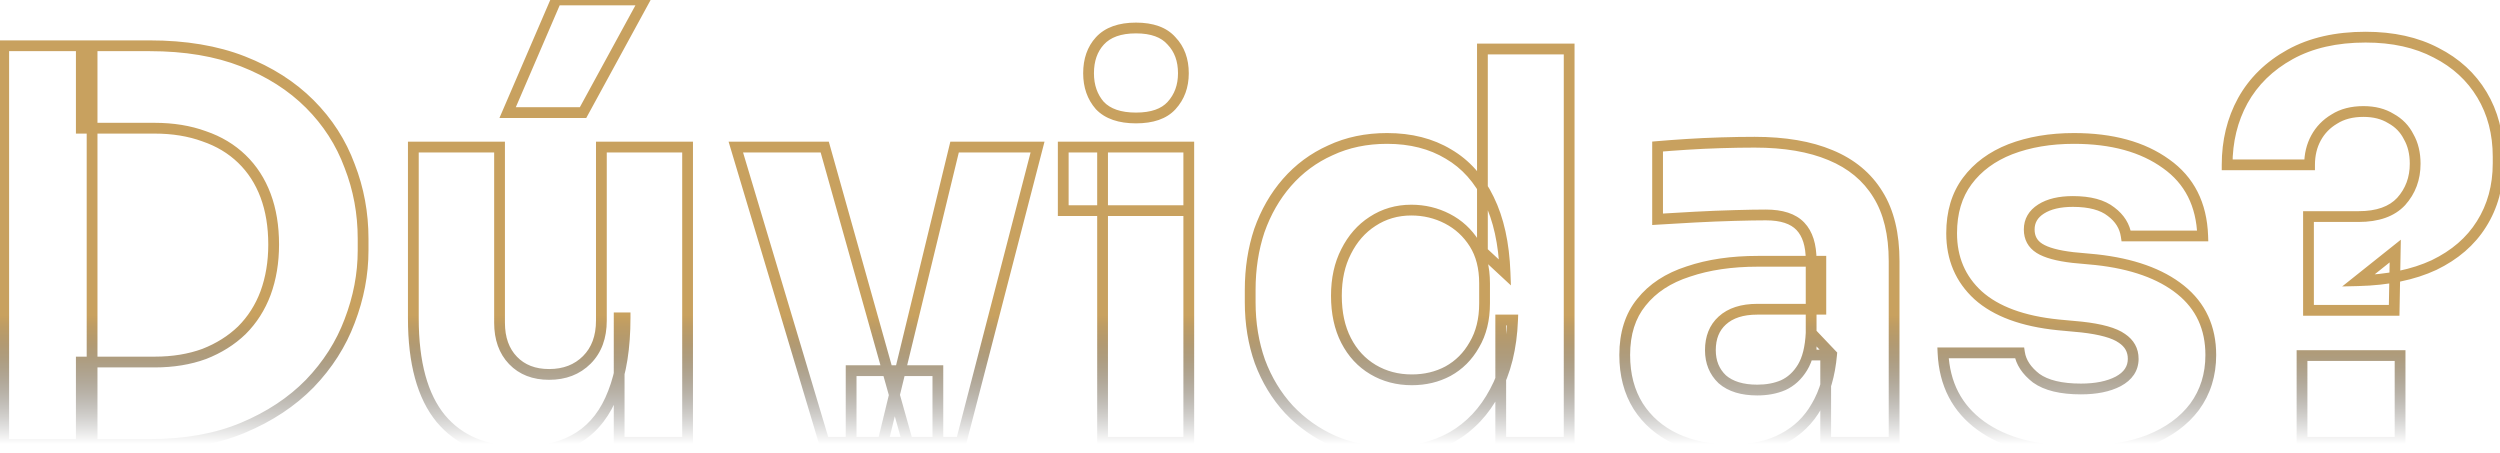 <svg xmlns="http://www.w3.org/2000/svg" width="464" height="84" viewBox="0 0 464 84" fill="none"><mask id="path-1-outside-1_1468_419" maskUnits="userSpaceOnUse" x="-0.509" y="-1.905" width="466" height="87" fill="black"><rect fill="white" x="-0.509" y="-1.905" width="466" height="87"></rect><path d="M15.091 82.495V67.195H28.691C32.091 67.195 35.158 66.695 37.891 65.695C40.625 64.629 42.958 63.162 44.891 61.295C46.825 59.362 48.291 57.062 49.291 54.395C50.291 51.662 50.791 48.662 50.791 45.395C50.791 41.995 50.291 38.962 49.291 36.295C48.291 33.629 46.825 31.362 44.891 29.495C42.958 27.628 40.625 26.229 37.891 25.295C35.158 24.295 32.091 23.795 28.691 23.795H15.091V8.495H27.791C34.391 8.495 40.158 9.462 45.091 11.395C50.025 13.329 54.158 15.962 57.491 19.295C60.825 22.628 63.291 26.462 64.891 30.795C66.558 35.062 67.391 39.562 67.391 44.295V46.495C67.391 50.895 66.558 55.262 64.891 59.595C63.291 63.862 60.825 67.728 57.491 71.195C54.158 74.595 50.025 77.329 45.091 79.395C40.158 81.462 34.391 82.495 27.791 82.495H15.091ZM0.691 82.495V8.495H17.091V82.495H0.691ZM96.416 83.795C90.083 83.795 85.216 81.762 81.816 77.695C78.416 73.562 76.716 67.362 76.716 59.095V27.295H92.716V59.895C92.716 62.828 93.55 65.162 95.216 66.895C96.883 68.629 99.116 69.495 101.916 69.495C104.783 69.495 107.116 68.595 108.916 66.795C110.716 64.995 111.616 62.562 111.616 59.495V27.295H127.616V82.095H114.916V58.995H116.016C116.016 64.528 115.283 69.162 113.816 72.895C112.416 76.562 110.316 79.295 107.516 81.095C104.716 82.895 101.25 83.795 97.116 83.795H96.416ZM94.216 20.895L103.216 -0.005H119.616L108.216 20.895H94.216ZM152.969 82.095L136.569 27.295H153.069L168.469 82.095H152.969ZM157.969 82.095V68.795H174.069V82.095H157.969ZM163.869 82.095L177.169 27.295H192.569L178.369 82.095H163.869ZM204.637 82.095V27.295H220.637V82.095H204.637ZM197.337 39.095V27.295H220.637V39.095H197.337ZM210.837 21.895C207.837 21.895 205.604 21.128 204.137 19.595C202.737 17.995 202.037 15.995 202.037 13.595C202.037 11.129 202.737 9.129 204.137 7.595C205.604 5.995 207.837 5.195 210.837 5.195C213.837 5.195 216.037 5.995 217.437 7.595C218.904 9.129 219.637 11.129 219.637 13.595C219.637 15.995 218.904 17.995 217.437 19.595C216.037 21.128 213.837 21.895 210.837 21.895ZM258.036 83.895C254.169 83.895 250.636 83.195 247.436 81.795C244.302 80.395 241.569 78.462 239.236 75.995C236.902 73.462 235.102 70.495 233.836 67.095C232.636 63.695 232.036 60.029 232.036 56.095V53.795C232.036 49.862 232.602 46.195 233.736 42.795C234.936 39.395 236.636 36.428 238.836 33.895C241.102 31.295 243.802 29.295 246.936 27.895C250.069 26.428 253.569 25.695 257.436 25.695C261.836 25.695 265.636 26.662 268.836 28.595C272.036 30.462 274.536 33.262 276.336 36.995C278.136 40.662 279.136 45.195 279.336 50.595L275.136 46.695V9.095H291.236V82.095H278.536V59.395H280.736C280.536 64.595 279.436 69.028 277.436 72.695C275.502 76.362 272.869 79.162 269.536 81.095C266.202 82.962 262.369 83.895 258.036 83.895ZM262.036 70.495C264.502 70.495 266.736 69.962 268.736 68.895C270.802 67.762 272.436 66.129 273.636 63.995C274.902 61.862 275.536 59.295 275.536 56.295V52.595C275.536 49.662 274.902 47.195 273.636 45.195C272.369 43.195 270.702 41.662 268.636 40.595C266.569 39.529 264.336 38.995 261.936 38.995C259.269 38.995 256.869 39.695 254.736 41.095C252.669 42.428 251.036 44.295 249.836 46.695C248.636 49.029 248.036 51.762 248.036 54.895C248.036 58.095 248.636 60.862 249.836 63.195C251.036 65.528 252.702 67.329 254.836 68.595C256.969 69.862 259.369 70.495 262.036 70.495ZM338.848 82.095V65.895H336.148V48.295C336.148 45.495 335.482 43.395 334.148 41.995C332.815 40.595 330.682 39.895 327.748 39.895C326.282 39.895 324.348 39.928 321.948 39.995C319.548 40.062 317.082 40.162 314.548 40.295C312.015 40.428 309.715 40.562 307.648 40.695V27.195C309.182 27.062 310.982 26.928 313.048 26.795C315.115 26.662 317.248 26.562 319.448 26.495C321.648 26.428 323.715 26.395 325.648 26.395C331.248 26.395 335.948 27.195 339.748 28.795C343.615 30.395 346.548 32.828 348.548 36.095C350.548 39.295 351.548 43.428 351.548 48.495V82.095H338.848ZM321.348 83.495C317.415 83.495 313.948 82.795 310.948 81.395C308.015 79.995 305.715 77.995 304.048 75.395C302.382 72.728 301.548 69.562 301.548 65.895C301.548 61.895 302.582 58.629 304.648 56.095C306.715 53.495 309.615 51.595 313.348 50.395C317.082 49.129 321.382 48.495 326.248 48.495H337.948V57.395H326.148C323.348 57.395 321.182 58.095 319.648 59.495C318.182 60.828 317.448 62.662 317.448 64.995C317.448 67.195 318.182 68.995 319.648 70.395C321.182 71.728 323.348 72.395 326.148 72.395C327.948 72.395 329.548 72.095 330.948 71.495C332.415 70.829 333.615 69.728 334.548 68.195C335.482 66.662 336.015 64.528 336.148 61.795L339.948 65.795C339.615 69.595 338.682 72.795 337.148 75.395C335.682 77.995 333.615 79.995 330.948 81.395C328.348 82.795 325.148 83.495 321.348 83.495ZM385.923 83.795C378.123 83.795 372.023 82.195 367.623 78.995C363.223 75.795 360.89 71.295 360.623 65.495H374.823C375.09 67.228 376.123 68.795 377.923 70.195C379.79 71.528 382.557 72.195 386.223 72.195C389.023 72.195 391.323 71.728 393.123 70.795C394.99 69.795 395.923 68.395 395.923 66.595C395.923 64.995 395.223 63.728 393.823 62.795C392.423 61.795 389.923 61.095 386.323 60.695L382.023 60.295C375.423 59.629 370.457 57.795 367.123 54.795C363.857 51.795 362.223 47.962 362.223 43.295C362.223 39.428 363.19 36.195 365.123 33.595C367.057 30.995 369.723 29.029 373.123 27.695C376.59 26.362 380.523 25.695 384.923 25.695C391.99 25.695 397.69 27.262 402.023 30.395C406.357 33.462 408.623 37.928 408.823 43.795H394.623C394.357 41.995 393.423 40.495 391.823 39.295C390.223 38.029 387.857 37.395 384.723 37.395C382.257 37.395 380.29 37.862 378.823 38.795C377.357 39.728 376.623 40.995 376.623 42.595C376.623 44.129 377.257 45.295 378.523 46.095C379.79 46.895 381.857 47.462 384.723 47.795L389.023 48.195C395.757 48.928 400.99 50.795 404.723 53.795C408.457 56.795 410.323 60.828 410.323 65.895C410.323 69.562 409.323 72.762 407.323 75.495C405.323 78.162 402.49 80.228 398.823 81.695C395.157 83.095 390.857 83.795 385.923 83.795ZM428.455 57.595V40.195H437.755C441.289 40.195 443.922 39.262 445.655 37.395C447.389 35.462 448.255 33.129 448.255 30.395C448.255 28.462 447.855 26.795 447.055 25.395C446.322 23.928 445.222 22.795 443.755 21.995C442.355 21.128 440.655 20.695 438.655 20.695C436.522 20.695 434.722 21.162 433.255 22.095C431.789 22.962 430.655 24.128 429.855 25.595C429.055 27.062 428.655 28.729 428.655 30.595H413.355C413.355 26.195 414.322 22.229 416.255 18.695C418.255 15.095 421.189 12.229 425.055 10.095C428.922 7.962 433.589 6.895 439.055 6.895C444.122 6.895 448.489 7.862 452.155 9.795C455.822 11.662 458.655 14.262 460.655 17.595C462.655 20.928 463.655 24.762 463.655 29.095V30.295C463.655 34.562 462.622 38.328 460.555 41.595C458.555 44.795 455.622 47.328 451.755 49.195C447.889 50.995 443.189 51.962 437.655 52.095L444.555 46.595L444.355 57.595H428.455ZM427.255 82.095V65.995H445.455V82.095H427.255Z"></path></mask><path d="M15.091 82.495H14.091V83.495H15.091V82.495ZM15.091 67.195V66.195H14.091V67.195H15.091ZM37.891 65.695L38.235 66.634L38.245 66.631L38.255 66.627L37.891 65.695ZM44.891 61.295L45.586 62.015L45.592 62.008L45.598 62.002L44.891 61.295ZM49.291 54.395L50.228 54.746L50.23 54.739L49.291 54.395ZM49.291 36.295L50.228 35.944L49.291 36.295ZM44.891 29.495L45.586 28.776L44.891 29.495ZM37.891 25.295L37.548 26.234L37.558 26.238L37.568 26.242L37.891 25.295ZM15.091 23.795H14.091V24.795H15.091V23.795ZM15.091 8.495V7.495H14.091V8.495H15.091ZM45.091 11.395L44.726 12.326L44.726 12.326L45.091 11.395ZM57.491 19.295L58.198 18.588L57.491 19.295ZM64.891 30.795L63.953 31.142L63.956 31.15L63.96 31.159L64.891 30.795ZM64.891 59.595L63.958 59.236L63.955 59.244L64.891 59.595ZM57.491 71.195L58.205 71.895L58.212 71.888L57.491 71.195ZM45.091 79.395L45.478 80.318L45.091 79.395ZM0.691 82.495H-0.309V83.495H0.691V82.495ZM0.691 8.495V7.495H-0.309V8.495H0.691ZM17.091 8.495H18.091V7.495H17.091V8.495ZM17.091 82.495V83.495H18.091V82.495H17.091ZM16.091 82.495V67.195H14.091V82.495H16.091ZM15.091 68.195H28.691V66.195H15.091V68.195ZM28.691 68.195C32.189 68.195 35.375 67.681 38.235 66.634L37.548 64.756C34.941 65.71 31.993 66.195 28.691 66.195V68.195ZM38.255 66.627C41.1 65.516 43.549 63.981 45.586 62.015L44.197 60.576C42.367 62.342 40.149 63.741 37.528 64.764L38.255 66.627ZM45.598 62.002C47.637 59.964 49.18 57.541 50.228 54.746L48.355 54.044C47.403 56.583 46.012 58.76 44.184 60.588L45.598 62.002ZM50.23 54.739C51.275 51.883 51.791 48.765 51.791 45.395H49.791C49.791 48.559 49.307 51.441 48.352 54.052L50.23 54.739ZM51.791 45.395C51.791 41.898 51.277 38.742 50.228 35.944L48.355 36.646C49.306 39.181 49.791 42.093 49.791 45.395H51.791ZM50.228 35.944C49.179 33.147 47.633 30.752 45.586 28.776L44.197 30.215C46.017 31.972 47.404 34.11 48.355 36.646L50.228 35.944ZM45.586 28.776C43.539 26.8 41.076 25.326 38.214 24.349L37.568 26.242C40.173 27.131 42.377 28.457 44.197 30.215L45.586 28.776ZM38.235 24.356C35.375 23.31 32.189 22.795 28.691 22.795V24.795C31.993 24.795 34.941 25.281 37.548 26.234L38.235 24.356ZM28.691 22.795H15.091V24.795H28.691V22.795ZM16.091 23.795V8.495H14.091V23.795H16.091ZM15.091 9.495H27.791V7.495H15.091V9.495ZM27.791 9.495C34.296 9.495 39.934 10.448 44.726 12.326L45.456 10.464C40.382 8.476 34.487 7.495 27.791 7.495V9.495ZM44.726 12.326C49.547 14.216 53.56 16.778 56.784 20.002L58.198 18.588C54.756 15.146 50.502 12.441 45.456 10.464L44.726 12.326ZM56.784 20.002C60.017 23.236 62.404 26.947 63.953 31.142L65.829 30.449C64.178 25.977 61.632 22.021 58.198 18.588L56.784 20.002ZM63.96 31.159C65.58 35.306 66.391 39.682 66.391 44.295H68.391C68.391 39.442 67.536 34.818 65.823 30.431L63.96 31.159ZM66.391 44.295V46.495H68.391V44.295H66.391ZM66.391 46.495C66.391 50.766 65.583 55.011 63.958 59.236L65.825 59.954C67.533 55.513 68.391 51.025 68.391 46.495H66.391ZM63.955 59.244C62.405 63.376 60.015 67.128 56.77 70.502L58.212 71.888C61.635 68.329 64.177 64.347 65.828 59.946L63.955 59.244ZM56.777 70.495C53.548 73.789 49.53 76.451 44.705 78.473L45.478 80.318C50.519 78.206 54.768 75.401 58.205 71.895L56.777 70.495ZM44.705 78.473C39.919 80.478 34.289 81.495 27.791 81.495V83.495C34.494 83.495 40.397 82.446 45.478 80.318L44.705 78.473ZM27.791 81.495H15.091V83.495H27.791V81.495ZM1.691 82.495V8.495H-0.309V82.495H1.691ZM0.691 9.495H17.091V7.495H0.691V9.495ZM16.091 8.495V82.495H18.091V8.495H16.091ZM17.091 81.495H0.691V83.495H17.091V81.495ZM81.816 77.695L81.044 78.331L81.049 78.337L81.816 77.695ZM76.716 27.295V26.295H75.716V27.295H76.716ZM92.716 27.295H93.716V26.295H92.716V27.295ZM95.216 66.895L94.495 67.588L95.216 66.895ZM108.916 66.795L108.209 66.088L108.916 66.795ZM111.616 27.295V26.295H110.616V27.295H111.616ZM127.616 27.295H128.616V26.295H127.616V27.295ZM127.616 82.095V83.095H128.616V82.095H127.616ZM114.916 82.095H113.916V83.095H114.916V82.095ZM114.916 58.995V57.995H113.916V58.995H114.916ZM116.016 58.995H117.016V57.995H116.016V58.995ZM113.816 72.895L112.885 72.529L112.882 72.538L113.816 72.895ZM107.516 81.095L106.976 80.254L107.516 81.095ZM94.216 20.895L93.298 20.5L92.697 21.895H94.216V20.895ZM103.216 -0.005V-1.005H102.558L102.298 -0.4L103.216 -0.005ZM119.616 -0.005L120.494 0.474L121.301 -1.005H119.616V-0.005ZM108.216 20.895V21.895H108.81L109.094 21.374L108.216 20.895ZM96.416 82.795C90.315 82.795 85.756 80.849 82.584 77.054L81.049 78.337C84.677 82.675 89.85 84.795 96.416 84.795V82.795ZM82.589 77.06C79.397 73.18 77.716 67.25 77.716 59.095H75.716C75.716 67.474 77.435 73.944 81.044 78.331L82.589 77.06ZM77.716 59.095V27.295H75.716V59.095H77.716ZM76.716 28.295H92.716V26.295H76.716V28.295ZM91.716 27.295V59.895H93.716V27.295H91.716ZM91.716 59.895C91.716 63.027 92.612 65.629 94.495 67.588L95.937 66.202C94.487 64.694 93.716 62.63 93.716 59.895H91.716ZM94.495 67.588C96.382 69.55 98.893 70.495 101.916 70.495V68.495C99.34 68.495 97.384 67.707 95.937 66.202L94.495 67.588ZM101.916 70.495C105.012 70.495 107.612 69.514 109.623 67.502L108.209 66.088C106.621 67.676 104.554 68.495 101.916 68.495V70.495ZM109.623 67.502C111.648 65.477 112.616 62.769 112.616 59.495H110.616C110.616 62.355 109.784 64.513 108.209 66.088L109.623 67.502ZM112.616 59.495V27.295H110.616V59.495H112.616ZM111.616 28.295H127.616V26.295H111.616V28.295ZM126.616 27.295V82.095H128.616V27.295H126.616ZM127.616 81.095H114.916V83.095H127.616V81.095ZM115.916 82.095V58.995H113.916V82.095H115.916ZM114.916 59.995H116.016V57.995H114.916V59.995ZM115.016 58.995C115.016 64.448 114.293 68.948 112.886 72.53L114.747 73.261C116.273 69.376 117.016 64.609 117.016 58.995H115.016ZM112.882 72.538C111.544 76.043 109.565 78.589 106.976 80.254L108.057 81.936C111.067 80.001 113.288 77.081 114.75 73.252L112.882 72.538ZM106.976 80.254C104.372 81.928 101.104 82.795 97.116 82.795V84.795C101.395 84.795 105.061 83.863 108.057 81.936L106.976 80.254ZM97.116 82.795H96.416V84.795H97.116V82.795ZM95.135 21.291L104.135 0.391L102.298 -0.4L93.298 20.5L95.135 21.291ZM103.216 0.995H119.616V-1.005H103.216V0.995ZM118.738 -0.484L107.338 20.416L109.094 21.374L120.494 0.474L118.738 -0.484ZM108.216 19.895H94.216V21.895H108.216V19.895ZM152.969 82.095L152.011 82.382L152.225 83.095H152.969V82.095ZM136.569 27.295V26.295H135.226L135.611 27.582L136.569 27.295ZM153.069 27.295L154.032 27.025L153.827 26.295H153.069V27.295ZM168.469 82.095V83.095H169.789L169.432 81.825L168.469 82.095ZM157.969 82.095H156.969V83.095H157.969V82.095ZM157.969 68.795V67.795H156.969V68.795H157.969ZM174.069 68.795H175.069V67.795H174.069V68.795ZM174.069 82.095V83.095H175.069V82.095H174.069ZM163.869 82.095L162.898 81.859L162.598 83.095H163.869V82.095ZM177.169 27.295V26.295H176.383L176.198 27.059L177.169 27.295ZM192.569 27.295L193.537 27.546L193.862 26.295H192.569V27.295ZM178.369 82.095V83.095H179.143L179.337 82.346L178.369 82.095ZM153.927 81.808L137.527 27.009L135.611 27.582L152.011 82.382L153.927 81.808ZM136.569 28.295H153.069V26.295H136.569V28.295ZM152.107 27.566L167.507 82.366L169.432 81.825L154.032 27.025L152.107 27.566ZM168.469 81.095H152.969V83.095H168.469V81.095ZM158.969 82.095V68.795H156.969V82.095H158.969ZM157.969 69.795H174.069V67.795H157.969V69.795ZM173.069 68.795V82.095H175.069V68.795H173.069ZM174.069 81.095H157.969V83.095H174.069V81.095ZM164.841 82.331L178.141 27.531L176.198 27.059L162.898 81.859L164.841 82.331ZM177.169 28.295H192.569V26.295H177.169V28.295ZM191.601 27.044L177.401 81.844L179.337 82.346L193.537 27.546L191.601 27.044ZM178.369 81.095H163.869V83.095H178.369V81.095ZM204.637 82.095H203.637V83.095H204.637V82.095ZM204.637 27.295V26.295H203.637V27.295H204.637ZM220.637 27.295H221.637V26.295H220.637V27.295ZM220.637 82.095V83.095H221.637V82.095H220.637ZM197.337 39.095H196.337V40.095H197.337V39.095ZM197.337 27.295V26.295H196.337V27.295H197.337ZM220.637 27.295H221.637V26.295H220.637V27.295ZM220.637 39.095V40.095H221.637V39.095H220.637ZM204.137 19.595L203.385 20.254L203.399 20.27L203.415 20.286L204.137 19.595ZM204.137 7.595L203.4 6.919L203.399 6.921L204.137 7.595ZM217.437 7.595L216.685 8.254L216.699 8.27L216.715 8.286L217.437 7.595ZM217.437 19.595L216.7 18.919L216.699 18.921L217.437 19.595ZM205.637 82.095V27.295H203.637V82.095H205.637ZM204.637 28.295H220.637V26.295H204.637V28.295ZM219.637 27.295V82.095H221.637V27.295H219.637ZM220.637 81.095H204.637V83.095H220.637V81.095ZM198.337 39.095V27.295H196.337V39.095H198.337ZM197.337 28.295H220.637V26.295H197.337V28.295ZM219.637 27.295V39.095H221.637V27.295H219.637ZM220.637 38.095H197.337V40.095H220.637V38.095ZM210.837 20.895C207.995 20.895 206.071 20.17 204.86 18.904L203.415 20.286C205.137 22.087 207.679 22.895 210.837 22.895V20.895ZM204.89 18.937C203.67 17.543 203.037 15.786 203.037 13.595H201.037C201.037 16.204 201.805 18.448 203.385 20.254L204.89 18.937ZM203.037 13.595C203.037 11.328 203.675 9.585 204.876 8.269L203.399 6.921C201.8 8.672 201.037 10.929 201.037 13.595H203.037ZM204.875 8.271C206.088 6.947 208.007 6.195 210.837 6.195V4.195C207.668 4.195 205.12 5.043 203.4 6.919L204.875 8.271ZM210.837 6.195C213.672 6.195 215.543 6.948 216.685 8.254L218.19 6.937C216.532 5.042 214.003 4.195 210.837 4.195V6.195ZM216.715 8.286C217.975 9.604 218.637 11.341 218.637 13.595H220.637C220.637 10.916 219.833 8.654 218.16 6.904L216.715 8.286ZM218.637 13.595C218.637 15.774 217.979 17.524 216.7 18.919L218.175 20.271C219.829 18.466 220.637 16.217 220.637 13.595H218.637ZM216.699 18.921C215.56 20.169 213.684 20.895 210.837 20.895V22.895C213.991 22.895 216.515 22.089 218.176 20.27L216.699 18.921ZM247.436 81.795L247.028 82.708L247.035 82.711L247.436 81.795ZM239.236 75.995L238.5 76.673L238.509 76.682L239.236 75.995ZM233.836 67.095L232.893 67.428L232.896 67.436L232.899 67.444L233.836 67.095ZM233.736 42.795L232.793 42.462L232.79 42.471L232.787 42.479L233.736 42.795ZM238.836 33.895L238.082 33.238L238.081 33.239L238.836 33.895ZM246.936 27.895L247.344 28.808L247.352 28.805L247.36 28.801L246.936 27.895ZM268.836 28.595L268.319 29.451L268.325 29.455L268.332 29.459L268.836 28.595ZM276.336 36.995L275.435 37.429L275.438 37.436L276.336 36.995ZM279.336 50.595L278.655 51.328L280.424 52.971L280.335 50.558L279.336 50.595ZM275.136 46.695H274.136V47.131L274.455 47.428L275.136 46.695ZM275.136 9.095V8.095H274.136V9.095H275.136ZM291.236 9.095H292.236V8.095H291.236V9.095ZM291.236 82.095V83.095H292.236V82.095H291.236ZM278.536 82.095H277.536V83.095H278.536V82.095ZM278.536 59.395V58.395H277.536V59.395H278.536ZM280.736 59.395L281.735 59.434L281.775 58.395H280.736V59.395ZM277.436 72.695L276.558 72.216L276.551 72.229L277.436 72.695ZM269.536 81.095L270.024 81.968L270.031 81.964L270.038 81.96L269.536 81.095ZM268.736 68.895L269.206 69.778L269.217 69.772L268.736 68.895ZM273.636 63.995L272.776 63.485L272.77 63.495L272.764 63.505L273.636 63.995ZM273.636 45.195L272.791 45.73L273.636 45.195ZM268.636 40.595L269.094 39.707L268.636 40.595ZM254.736 41.095L255.278 41.935L255.284 41.931L254.736 41.095ZM249.836 46.695L250.725 47.153L250.73 47.142L249.836 46.695ZM249.836 63.195L248.947 63.653L249.836 63.195ZM254.836 68.595L254.325 69.455L254.836 68.595ZM258.036 82.895C254.292 82.895 250.897 82.218 247.837 80.879L247.035 82.711C250.374 84.172 254.046 84.895 258.036 84.895V82.895ZM247.844 80.882C244.829 79.535 242.204 77.678 239.962 75.308L238.509 76.682C240.934 79.246 243.776 81.255 247.028 82.708L247.844 80.882ZM239.971 75.318C237.73 72.885 235.997 70.031 234.773 66.746L232.899 67.444C234.208 70.959 236.074 74.039 238.5 76.673L239.971 75.318ZM234.779 66.762C233.62 63.479 233.036 59.925 233.036 56.095H231.036C231.036 60.132 231.652 63.912 232.893 67.428L234.779 66.762ZM233.036 56.095V53.795H231.036V56.095H233.036ZM233.036 53.795C233.036 49.959 233.588 46.4 234.684 43.111L232.787 42.479C231.617 45.99 231.036 49.765 231.036 53.795H233.036ZM234.679 43.128C235.84 39.838 237.479 36.983 239.591 34.551L238.081 33.239C235.792 35.875 234.031 38.953 232.793 42.462L234.679 43.128ZM239.59 34.552C241.761 32.061 244.344 30.149 247.344 28.808L246.528 26.982C243.261 28.442 240.444 30.529 238.082 33.238L239.59 34.552ZM247.36 28.801C250.346 27.403 253.698 26.695 257.436 26.695V24.695C253.44 24.695 249.793 25.454 246.512 26.989L247.36 28.801ZM257.436 26.695C261.686 26.695 265.3 27.628 268.319 29.451L269.353 27.739C265.971 25.696 261.985 24.695 257.436 24.695V26.695ZM268.332 29.459C271.34 31.213 273.711 33.854 275.435 37.429L277.237 36.561C275.361 32.67 272.732 29.71 269.34 27.731L268.332 29.459ZM275.438 37.436C277.16 40.943 278.14 45.329 278.336 50.632L280.335 50.558C280.132 45.061 279.112 40.381 277.233 36.554L275.438 37.436ZM280.016 49.862L275.816 45.962L274.455 47.428L278.655 51.328L280.016 49.862ZM276.136 46.695V9.095H274.136V46.695H276.136ZM275.136 10.095H291.236V8.095H275.136V10.095ZM290.236 9.095V82.095H292.236V9.095H290.236ZM291.236 81.095H278.536V83.095H291.236V81.095ZM279.536 82.095V59.395H277.536V82.095H279.536ZM278.536 60.395H280.736V58.395H278.536V60.395ZM279.737 59.357C279.541 64.44 278.468 68.714 276.558 72.216L278.314 73.174C280.404 69.343 281.531 64.751 281.735 59.434L279.737 59.357ZM276.551 72.229C274.699 75.742 272.193 78.398 269.034 80.23L270.038 81.96C273.546 79.925 276.306 76.981 278.32 73.162L276.551 72.229ZM269.047 80.223C265.882 81.995 262.221 82.895 258.036 82.895V84.895C262.517 84.895 266.523 83.929 270.024 81.968L269.047 80.223ZM262.036 71.495C264.652 71.495 267.049 70.928 269.206 69.778L268.265 68.013C266.423 68.996 264.353 69.495 262.036 69.495V71.495ZM269.217 69.772C271.454 68.545 273.219 66.775 274.507 64.486L272.764 63.505C271.652 65.482 270.151 66.978 268.255 68.018L269.217 69.772ZM274.496 64.506C275.872 62.188 276.536 59.437 276.536 56.295H274.536C274.536 59.153 273.933 61.535 272.776 63.485L274.496 64.506ZM276.536 56.295V52.595H274.536V56.295H276.536ZM276.536 52.595C276.536 49.518 275.87 46.855 274.481 44.66L272.791 45.73C273.935 47.536 274.536 49.806 274.536 52.595H276.536ZM274.481 44.66C273.121 42.513 271.322 40.856 269.094 39.707L268.177 41.484C270.083 42.468 271.618 43.877 272.791 45.73L274.481 44.66ZM269.094 39.707C266.881 38.564 264.49 37.995 261.936 37.995V39.995C264.182 39.995 266.257 40.493 268.177 41.484L269.094 39.707ZM261.936 37.995C259.083 37.995 256.491 38.747 254.187 40.259L255.284 41.931C257.247 40.643 259.455 39.995 261.936 39.995V37.995ZM254.194 40.255C251.963 41.694 250.214 43.703 248.941 46.248L250.73 47.142C251.858 44.888 253.375 43.163 255.278 41.935L254.194 40.255ZM248.947 46.238C247.661 48.738 247.036 51.633 247.036 54.895H249.036C249.036 51.89 249.611 49.319 250.725 47.153L248.947 46.238ZM247.036 54.895C247.036 58.22 247.659 61.15 248.947 63.653L250.725 62.738C249.612 60.574 249.036 57.971 249.036 54.895H247.036ZM248.947 63.653C250.227 66.143 252.021 68.087 254.325 69.455L255.346 67.735C253.384 66.57 251.844 64.914 250.725 62.738L248.947 63.653ZM254.325 69.455C256.625 70.82 259.203 71.495 262.036 71.495V69.495C259.535 69.495 257.314 68.903 255.346 67.735L254.325 69.455ZM338.848 82.095H337.848V83.095H338.848V82.095ZM338.848 65.895H339.848V64.895H338.848V65.895ZM336.148 65.895H335.148V66.895H336.148V65.895ZM334.148 41.995L334.872 41.306L334.148 41.995ZM321.948 39.995L321.921 38.996L321.948 39.995ZM314.548 40.295L314.601 41.294L314.548 40.295ZM307.648 40.695H306.648V41.762L307.713 41.693L307.648 40.695ZM307.648 27.195L307.562 26.199L306.648 26.278V27.195H307.648ZM313.048 26.795L312.984 25.797L313.048 26.795ZM319.448 26.495L319.418 25.496H319.418L319.448 26.495ZM339.748 28.795L339.36 29.717L339.366 29.719L339.748 28.795ZM348.548 36.095L347.695 36.617L347.7 36.625L348.548 36.095ZM351.548 82.095V83.095H352.548V82.095H351.548ZM310.948 81.395L310.518 82.298L310.525 82.301L310.948 81.395ZM304.048 75.395L303.2 75.925L303.206 75.935L304.048 75.395ZM304.648 56.095L305.423 56.727L305.431 56.718L304.648 56.095ZM313.348 50.395L313.654 51.347L313.662 51.345L313.67 51.342L313.348 50.395ZM337.948 48.495H338.948V47.495H337.948V48.495ZM337.948 57.395V58.395H338.948V57.395H337.948ZM319.648 59.495L320.321 60.235L320.323 60.234L319.648 59.495ZM319.648 70.395L318.958 71.119L318.975 71.135L318.992 71.15L319.648 70.395ZM330.948 71.495L331.342 72.414L331.352 72.41L331.362 72.406L330.948 71.495ZM334.548 68.195L335.402 68.715L334.548 68.195ZM336.148 61.795L336.873 61.106L335.263 59.412L335.15 61.746L336.148 61.795ZM339.948 65.795L340.944 65.883L340.984 65.433L340.673 65.106L339.948 65.795ZM337.148 75.395L336.287 74.887L336.282 74.895L336.277 74.904L337.148 75.395ZM330.948 81.395L330.483 80.51L330.474 80.515L330.948 81.395ZM339.848 82.095V65.895H337.848V82.095H339.848ZM338.848 64.895H336.148V66.895H338.848V64.895ZM337.148 65.895V48.295H335.148V65.895H337.148ZM337.148 48.295C337.148 45.353 336.449 42.961 334.872 41.306L333.424 42.685C334.515 43.83 335.148 45.638 335.148 48.295H337.148ZM334.872 41.306C333.272 39.625 330.815 38.895 327.748 38.895V40.895C330.548 40.895 332.358 41.566 333.424 42.685L334.872 41.306ZM327.748 38.895C326.268 38.895 324.325 38.929 321.921 38.996L321.976 40.995C324.372 40.928 326.295 40.895 327.748 40.895V38.895ZM321.921 38.996C319.512 39.062 317.037 39.163 314.496 39.297L314.601 41.294C317.126 41.161 319.585 41.061 321.976 40.995L321.921 38.996ZM314.496 39.297C311.959 39.43 309.655 39.564 307.584 39.697L307.713 41.693C309.775 41.56 312.071 41.427 314.601 41.294L314.496 39.297ZM308.648 40.695V27.195H306.648V40.695H308.648ZM307.735 28.192C309.259 28.059 311.051 27.926 313.113 27.793L312.984 25.797C310.912 25.931 309.104 26.065 307.562 26.199L307.735 28.192ZM313.113 27.793C315.167 27.661 317.289 27.561 319.479 27.495L319.418 25.496C317.207 25.563 315.063 25.663 312.984 25.797L313.113 27.793ZM319.479 27.495C321.67 27.428 323.726 27.395 325.648 27.395V25.395C323.704 25.395 321.627 25.429 319.418 25.496L319.479 27.495ZM325.648 27.395C331.16 27.395 335.719 28.183 339.36 29.717L340.136 27.874C336.178 26.207 331.337 25.395 325.648 25.395V27.395ZM339.366 29.719C343.056 31.246 345.816 33.548 347.695 36.617L349.401 35.573C347.28 32.109 344.174 29.544 340.131 27.871L339.366 29.719ZM347.7 36.625C349.572 39.621 350.548 43.554 350.548 48.495H352.548C352.548 43.303 351.524 38.97 349.396 35.565L347.7 36.625ZM350.548 48.495V82.095H352.548V48.495H350.548ZM351.548 81.095H338.848V83.095H351.548V81.095ZM321.348 82.495C317.534 82.495 314.216 81.817 311.371 80.489L310.525 82.301C313.68 83.774 317.296 84.495 321.348 84.495V82.495ZM311.379 80.493C308.605 79.169 306.451 77.29 304.89 74.856L303.206 75.935C304.979 78.7 307.425 80.822 310.518 82.298L311.379 80.493ZM304.896 74.865C303.345 72.382 302.548 69.406 302.548 65.895H300.548C300.548 69.718 301.419 73.075 303.2 75.925L304.896 74.865ZM302.548 65.895C302.548 62.072 303.533 59.045 305.423 56.727L303.873 55.463C301.631 58.212 300.548 61.718 300.548 65.895H302.548ZM305.431 56.718C307.354 54.298 310.074 52.498 313.654 51.347L313.042 49.443C309.156 50.693 306.076 52.692 303.865 55.473L305.431 56.718ZM313.67 51.342C317.278 50.118 321.466 49.495 326.248 49.495V47.495C321.297 47.495 316.885 48.139 313.027 49.448L313.67 51.342ZM326.248 49.495H337.948V47.495H326.248V49.495ZM336.948 48.495V57.395H338.948V48.495H336.948ZM337.948 56.395H326.148V58.395H337.948V56.395ZM326.148 56.395C323.187 56.395 320.748 57.137 318.974 58.757L320.323 60.234C321.615 59.053 323.51 58.395 326.148 58.395V56.395ZM318.976 58.755C317.263 60.312 316.448 62.435 316.448 64.995H318.448C318.448 62.889 319.1 61.345 320.321 60.235L318.976 58.755ZM316.448 64.995C316.448 67.443 317.276 69.513 318.958 71.119L320.339 69.672C319.088 68.478 318.448 66.948 318.448 64.995H316.448ZM318.992 71.15C320.766 72.692 323.198 73.395 326.148 73.395V71.395C323.498 71.395 321.597 70.765 320.304 69.641L318.992 71.15ZM326.148 73.395C328.059 73.395 329.797 73.076 331.342 72.414L330.554 70.576C329.299 71.114 327.837 71.395 326.148 71.395V73.395ZM331.362 72.406C333.032 71.647 334.377 70.4 335.402 68.715L333.694 67.675C332.853 69.058 331.798 70.01 330.535 70.585L331.362 72.406ZM335.402 68.715C336.456 66.984 337.01 64.664 337.147 61.844L335.15 61.746C335.02 64.393 334.507 66.34 333.694 67.675L335.402 68.715ZM335.423 62.484L339.223 66.484L340.673 65.106L336.873 61.106L335.423 62.484ZM338.952 65.708C338.628 69.397 337.727 72.445 336.287 74.887L338.01 75.903C339.636 73.146 340.601 69.793 340.944 65.883L338.952 65.708ZM336.277 74.904C334.906 77.335 332.981 79.198 330.483 80.51L331.413 82.281C334.249 80.792 336.457 78.656 338.019 75.886L336.277 74.904ZM330.474 80.515C328.056 81.817 325.029 82.495 321.348 82.495V84.495C325.268 84.495 328.641 83.773 331.422 82.276L330.474 80.515ZM367.623 78.995L368.211 78.186L367.623 78.995ZM360.623 65.495V64.495H359.576L359.624 65.541L360.623 65.495ZM374.823 65.495L375.812 65.343L375.681 64.495H374.823V65.495ZM377.923 70.195L377.309 70.985L377.325 70.997L377.342 71.009L377.923 70.195ZM393.123 70.795L393.584 71.683L393.596 71.677L393.123 70.795ZM393.823 62.795L393.242 63.609L393.255 63.618L393.269 63.627L393.823 62.795ZM386.323 60.695L386.434 59.701L386.425 59.7L386.416 59.7L386.323 60.695ZM382.023 60.295L381.923 61.29L381.931 61.291L382.023 60.295ZM367.123 54.795L366.447 55.532L366.454 55.538L367.123 54.795ZM365.123 33.595L365.926 34.192L365.123 33.595ZM373.123 27.695L372.764 26.762L372.758 26.764L373.123 27.695ZM402.023 30.395L401.437 31.206L401.446 31.212L402.023 30.395ZM408.823 43.795V44.795H409.858L409.823 43.761L408.823 43.795ZM394.623 43.795L393.634 43.942L393.761 44.795H394.623V43.795ZM391.823 39.295L391.203 40.079L391.213 40.087L391.223 40.095L391.823 39.295ZM378.523 46.095L379.057 45.25L378.523 46.095ZM384.723 47.795L384.608 48.788L384.619 48.79L384.631 48.791L384.723 47.795ZM389.023 48.195L389.132 47.201L389.124 47.2L389.116 47.2L389.023 48.195ZM404.723 53.795L405.35 53.016L404.723 53.795ZM407.323 75.495L408.123 76.095L408.13 76.086L407.323 75.495ZM398.823 81.695L399.18 82.629L399.187 82.627L399.195 82.624L398.823 81.695ZM385.923 82.795C378.246 82.795 372.381 81.219 368.211 78.186L367.035 79.804C371.666 83.172 378 84.795 385.923 84.795V82.795ZM368.211 78.186C364.076 75.178 361.876 70.969 361.622 65.449L359.624 65.541C359.904 71.621 362.371 76.412 367.035 79.804L368.211 78.186ZM360.623 66.495H374.823V64.495H360.623V66.495ZM373.835 65.647C374.151 67.702 375.37 69.476 377.309 70.985L378.537 69.406C376.876 68.114 376.029 66.755 375.812 65.343L373.835 65.647ZM377.342 71.009C379.453 72.516 382.463 73.195 386.223 73.195V71.195C382.65 71.195 380.127 70.541 378.505 69.382L377.342 71.009ZM386.223 73.195C389.126 73.195 391.598 72.713 393.584 71.683L392.663 69.907C391.049 70.744 388.921 71.195 386.223 71.195V73.195ZM393.596 71.677C395.718 70.54 396.923 68.836 396.923 66.595H394.923C394.923 67.954 394.262 69.051 392.651 69.914L393.596 71.677ZM396.923 66.595C396.923 64.641 396.039 63.071 394.378 61.963L393.269 63.627C394.408 64.387 394.923 65.35 394.923 66.595H396.923ZM394.405 61.981C392.78 60.821 390.055 60.104 386.434 59.701L386.213 61.689C389.792 62.087 392.066 62.769 393.242 63.609L394.405 61.981ZM386.416 59.7L382.116 59.3L381.931 61.291L386.231 61.691L386.416 59.7ZM382.124 59.3C375.639 58.645 370.908 56.856 367.792 54.052L366.454 55.538C370.005 58.734 375.208 60.612 381.923 61.29L382.124 59.3ZM367.8 54.059C364.751 51.259 363.223 47.698 363.223 43.295H361.223C361.223 48.225 362.962 52.331 366.447 55.532L367.8 54.059ZM363.223 43.295C363.223 39.601 364.144 36.588 365.926 34.192L364.321 32.998C362.236 35.802 361.223 39.256 361.223 43.295H363.223ZM365.926 34.192C367.734 31.761 370.24 29.9 373.488 28.626L372.758 26.764C369.207 28.157 366.38 30.23 364.321 32.998L365.926 34.192ZM373.482 28.629C376.815 27.347 380.624 26.695 384.923 26.695V24.695C380.423 24.695 376.365 25.377 372.764 26.762L373.482 28.629ZM384.923 26.695C391.847 26.695 397.322 28.23 401.437 31.206L402.609 29.585C398.058 26.294 392.133 24.695 384.923 24.695V26.695ZM401.446 31.212C405.494 34.077 407.633 38.237 407.824 43.829L409.823 43.761C409.613 37.62 407.219 32.847 402.601 29.579L401.446 31.212ZM408.823 42.795H394.623V44.795H408.823V42.795ZM395.613 43.649C395.303 41.561 394.211 39.836 392.423 38.495L391.223 40.095C392.635 41.154 393.41 42.429 393.634 43.942L395.613 43.649ZM392.444 38.511C390.595 37.047 387.968 36.395 384.723 36.395V38.395C387.746 38.395 389.852 39.01 391.203 40.079L392.444 38.511ZM384.723 36.395C382.142 36.395 379.967 36.882 378.286 37.952L379.36 39.639C380.612 38.842 382.371 38.395 384.723 38.395V36.395ZM378.286 37.952C376.561 39.05 375.623 40.619 375.623 42.595H377.623C377.623 41.371 378.152 40.408 379.36 39.639L378.286 37.952ZM375.623 42.595C375.623 44.462 376.424 45.952 377.989 46.941L379.057 45.25C378.089 44.638 377.623 43.795 377.623 42.595H375.623ZM377.989 46.941C379.453 47.865 381.705 48.451 384.608 48.788L384.839 46.802C382.008 46.473 380.127 45.925 379.057 45.25L377.989 46.941ZM384.631 48.791L388.931 49.191L389.116 47.2L384.816 46.8L384.631 48.791ZM388.915 49.189C395.534 49.91 400.562 51.734 404.097 54.575L405.35 53.016C401.418 49.856 395.979 47.947 389.132 47.201L388.915 49.189ZM404.097 54.575C407.579 57.373 409.323 61.111 409.323 65.895H411.323C411.323 60.546 409.335 56.218 405.35 53.016L404.097 54.575ZM409.323 65.895C409.323 69.368 408.38 72.357 406.516 74.905L408.13 76.086C410.266 73.167 411.323 69.756 411.323 65.895H409.323ZM406.523 74.895C404.652 77.39 401.98 79.356 398.452 80.767L399.195 82.624C403 81.102 405.994 78.934 408.123 76.095L406.523 74.895ZM398.467 80.761C394.939 82.108 390.765 82.795 385.923 82.795V84.795C390.948 84.795 395.374 84.082 399.18 82.629L398.467 80.761ZM428.455 57.595H427.455V58.595H428.455V57.595ZM428.455 40.195V39.195H427.455V40.195H428.455ZM445.655 37.395L446.388 38.076L446.394 38.069L446.4 38.063L445.655 37.395ZM447.055 25.395L446.161 25.842L446.173 25.867L446.187 25.891L447.055 25.395ZM443.755 21.995L443.229 22.846L443.252 22.86L443.276 22.873L443.755 21.995ZM433.255 22.095L433.764 22.956L433.778 22.948L433.792 22.939L433.255 22.095ZM429.855 25.595L430.733 26.074L429.855 25.595ZM428.655 30.595V31.595H429.655V30.595H428.655ZM413.355 30.595H412.355V31.595H413.355V30.595ZM416.255 18.695L415.381 18.21L415.378 18.215L416.255 18.695ZM425.055 10.095L425.538 10.971L425.055 10.095ZM452.155 9.795L451.689 10.68L451.695 10.683L451.702 10.686L452.155 9.795ZM460.655 17.595L459.798 18.11L460.655 17.595ZM460.555 41.595L459.71 41.061L459.707 41.065L460.555 41.595ZM451.755 49.195L452.177 50.102L452.19 50.096L451.755 49.195ZM437.655 52.095L437.032 51.313L434.707 53.166L437.679 53.095L437.655 52.095ZM444.555 46.595L445.555 46.613L445.594 44.489L443.932 45.813L444.555 46.595ZM444.355 57.595V58.595H445.337L445.355 57.613L444.355 57.595ZM427.255 82.095H426.255V83.095H427.255V82.095ZM427.255 65.995V64.995H426.255V65.995H427.255ZM445.455 65.995H446.455V64.995H445.455V65.995ZM445.455 82.095V83.095H446.455V82.095H445.455ZM429.455 57.595V40.195H427.455V57.595H429.455ZM428.455 41.195H437.755V39.195H428.455V41.195ZM437.755 41.195C441.456 41.195 444.401 40.215 446.388 38.076L444.923 36.715C443.443 38.309 441.122 39.195 437.755 39.195V41.195ZM446.4 38.063C448.307 35.936 449.255 33.361 449.255 30.395H447.255C447.255 32.896 446.47 34.988 444.911 36.728L446.4 38.063ZM449.255 30.395C449.255 28.323 448.826 26.478 447.924 24.899L446.187 25.891C446.885 27.113 447.255 28.601 447.255 30.395H449.255ZM447.95 24.948C447.123 23.295 445.876 22.013 444.234 21.117L443.276 22.873C444.568 23.577 445.521 24.562 446.161 25.842L447.95 24.948ZM444.282 21.145C442.693 20.161 440.801 19.695 438.655 19.695V21.695C440.509 21.695 442.018 22.096 443.229 22.846L444.282 21.145ZM438.655 19.695C436.375 19.695 434.379 20.195 432.718 21.252L433.792 22.939C435.065 22.129 436.669 21.695 438.655 21.695V19.695ZM432.747 21.234C431.128 22.191 429.866 23.488 428.977 25.116L430.733 26.074C431.445 24.769 432.449 23.733 433.764 22.956L432.747 21.234ZM428.977 25.116C428.088 26.747 427.655 28.581 427.655 30.595H429.655C429.655 28.876 430.022 27.377 430.733 26.074L428.977 25.116ZM428.655 29.595H413.355V31.595H428.655V29.595ZM414.355 30.595C414.355 26.347 415.287 22.548 417.133 19.175L415.378 18.215C413.357 21.909 412.355 26.043 412.355 30.595H414.355ZM417.129 19.181C419.032 15.757 421.824 13.02 425.538 10.971L424.572 9.22C420.554 11.437 417.479 14.434 415.381 18.21L417.129 19.181ZM425.538 10.971C429.226 8.936 433.718 7.895 439.055 7.895V5.895C433.459 5.895 428.618 6.987 424.572 9.22L425.538 10.971ZM439.055 7.895C443.995 7.895 448.195 8.837 451.689 10.68L452.622 8.911C448.783 6.886 444.249 5.895 439.055 5.895V7.895ZM451.702 10.686C455.211 12.473 457.9 14.947 459.798 18.11L461.513 17.081C459.411 13.577 456.433 10.851 452.609 8.904L451.702 10.686ZM459.798 18.11C461.694 21.27 462.655 24.922 462.655 29.095H464.655C464.655 24.602 463.616 20.587 461.513 17.081L459.798 18.11ZM462.655 29.095V30.295H464.655V29.095H462.655ZM462.655 30.295C462.655 34.393 461.665 37.97 459.71 41.061L461.4 42.13C463.579 38.687 464.655 34.731 464.655 30.295H462.655ZM459.707 41.065C457.821 44.084 455.041 46.498 451.321 48.295L452.19 50.096C456.203 48.159 459.29 45.507 461.403 42.125L459.707 41.065ZM451.333 48.289C447.623 50.016 443.066 50.965 437.631 51.096L437.679 53.095C443.311 52.959 448.155 51.974 452.177 50.102L451.333 48.289ZM438.279 52.877L445.179 47.377L443.932 45.813L437.032 51.313L438.279 52.877ZM443.556 46.577L443.355 57.577L445.355 57.613L445.555 46.613L443.556 46.577ZM444.355 56.595H428.455V58.595H444.355V56.595ZM428.255 82.095V65.995H426.255V82.095H428.255ZM427.255 66.995H445.455V64.995H427.255V66.995ZM444.455 65.995V82.095H446.455V65.995H444.455ZM445.455 81.095H427.255V83.095H445.455V81.095Z" fill="url(#paint0_linear_1468_419)" mask="url(#path-1-outside-1_1468_419)"></path><defs><linearGradient id="paint0_linear_1468_419" x1="229.991" y1="28.936" x2="229.991" y2="82.429" gradientUnits="userSpaceOnUse"><stop offset="0.555" stop-color="#C8A15F"></stop><stop offset="1" stop-opacity="0"></stop></linearGradient></defs></svg>